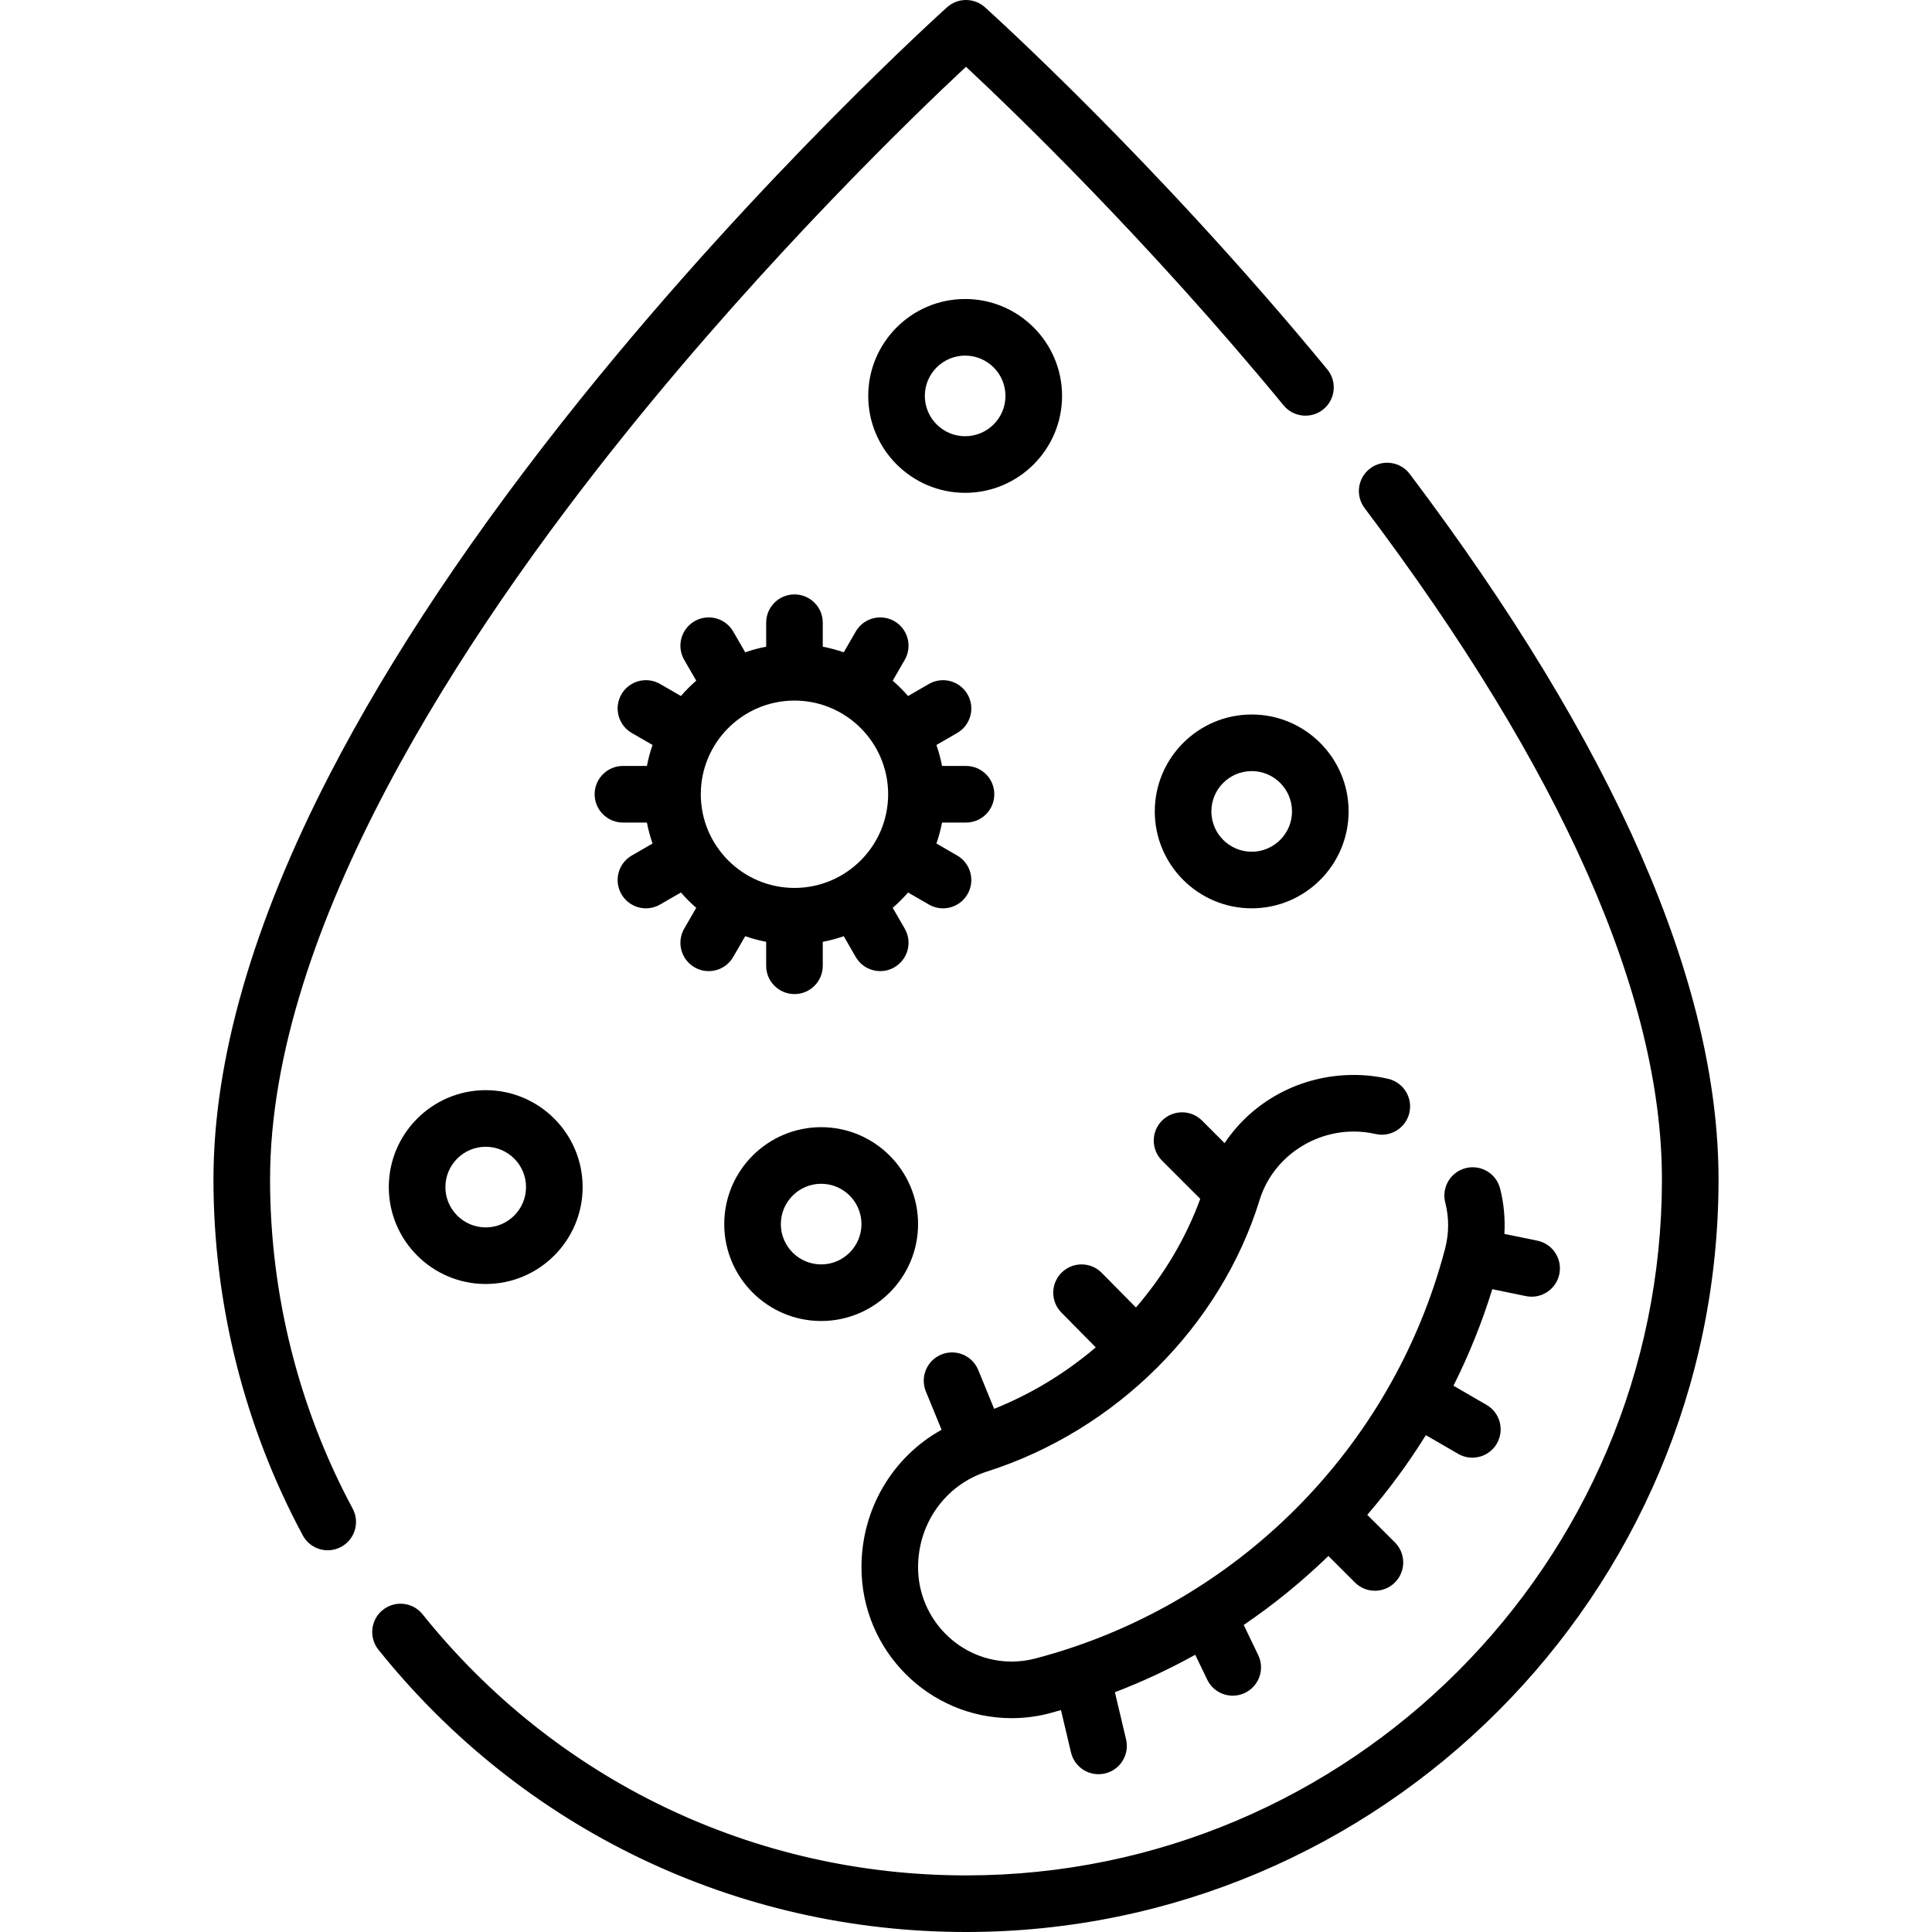 <svg id="Capa_1" enable-background="new 0 0 512 512" height="512" viewBox="0 0 512 512" width="512" xmlns="http://www.w3.org/2000/svg"><g><g><path d="m71.57 312.57c0-66.648 51.212-144.282 94.173-197.672 38.168-47.432 76.781-84.624 90.257-97.205 12.764 11.915 48.077 45.904 84.17 89.734 2.634 3.197 7.36 3.653 10.558 1.022 3.197-2.634 3.655-7.36 1.022-10.558-45.734-55.537-90.305-95.582-90.749-95.981-2.848-2.547-7.154-2.547-10.002 0-.484.434-48.992 44.026-96.806 103.415-28.174 34.995-50.648 68.6-66.798 99.88-20.454 39.617-30.825 75.739-30.825 107.365 0 32.904 8.187 65.521 23.674 94.321 1.354 2.519 3.94 3.949 6.612 3.949 1.199 0 2.415-.288 3.545-.896 3.648-1.962 5.016-6.51 3.054-10.157-14.317-26.624-21.885-56.783-21.885-87.217z"/><path d="m373.609 125.616c-2.491-3.308-7.195-3.969-10.503-1.476-3.309 2.492-3.969 7.195-1.476 10.503 52.287 69.382 78.799 129.245 78.799 177.927.001 101.696-82.734 184.43-184.429 184.43-56.272 0-108.762-25.219-144.009-69.19-2.592-3.233-7.311-3.753-10.542-1.161-3.232 2.59-3.752 7.311-1.161 10.542 38.108 47.542 94.863 74.809 155.712 74.809 109.966 0 199.43-89.464 199.43-199.43 0-52.012-27.529-114.913-81.821-186.954z"/><path d="m184.064 256.349c1.182.682 2.471 1.006 3.743 1.006 2.592 0 5.113-1.345 6.502-3.751l3.176-5.502c1.798.626 3.653 1.127 5.557 1.491v6.35c0 4.143 3.357 7.5 7.5 7.5s7.5-3.357 7.5-7.5v-6.35c1.904-.364 3.759-.865 5.557-1.491l3.177 5.501c1.39 2.406 3.91 3.751 6.502 3.751 1.272 0 2.562-.324 3.743-1.006 3.587-2.071 4.816-6.658 2.745-10.245l-3.187-5.52c1.449-1.255 2.806-2.612 4.061-4.061l5.52 3.187c1.181.682 2.471 1.006 3.743 1.006 2.592 0 5.112-1.345 6.502-3.751 2.071-3.587.842-8.174-2.745-10.245l-5.501-3.177c.626-1.798 1.127-3.653 1.491-5.557h6.35c4.143 0 7.5-3.357 7.5-7.5s-3.357-7.5-7.5-7.5h-6.35c-.364-1.904-.865-3.759-1.492-5.558l5.502-3.177c3.587-2.071 4.816-6.658 2.745-10.245-2.072-3.588-6.659-4.814-10.245-2.745l-5.521 3.188c-1.255-1.449-2.612-2.805-4.06-4.06l3.187-5.52c2.071-3.587.843-8.174-2.744-10.245-3.589-2.07-8.175-.843-10.246 2.745l-3.177 5.501c-1.798-.626-3.653-1.127-5.557-1.491v-6.351c0-4.143-3.357-7.5-7.5-7.5s-7.5 3.357-7.5 7.5v6.351c-1.904.364-3.759.865-5.557 1.491l-3.176-5.502c-2.071-3.588-6.66-4.814-10.245-2.745-3.587 2.071-4.816 6.658-2.745 10.245l3.187 5.52c-1.449 1.255-2.805 2.611-4.06 4.06l-5.521-3.188c-3.587-2.07-8.174-.843-10.245 2.745-2.071 3.587-.842 8.174 2.745 10.245l5.502 3.177c-.626 1.798-1.127 3.653-1.492 5.558h-6.351c-4.143 0-7.5 3.357-7.5 7.5s3.357 7.5 7.5 7.5h6.351c.364 1.904.865 3.759 1.491 5.557l-5.501 3.177c-3.587 2.071-4.816 6.658-2.745 10.245 1.39 2.406 3.91 3.751 6.502 3.751 1.272 0 2.562-.324 3.743-1.006l5.52-3.187c1.255 1.449 2.612 2.805 4.06 4.061l-3.187 5.52c-2.07 3.589-.84 8.176 2.746 10.247zm26.479-70.688c13.688 0 24.825 11.137 24.825 24.825s-11.137 24.825-24.825 24.825-24.825-11.137-24.825-24.825 11.136-24.825 24.825-24.825z"/><path d="m261.524 389.986c34.245-10.896 61.957-38.514 72.32-72.07 3.286-10.625 13.535-18.046 24.925-18.046 1.952 0 3.879.218 5.727.646 4.033.938 8.064-1.576 9-5.611.937-4.034-1.576-8.064-5.611-9-2.957-.687-6.023-1.034-9.115-1.034-14.132 0-26.805 6.946-34.239 18.073l-5.972-5.972c-2.93-2.928-7.678-2.928-10.607 0-2.929 2.93-2.929 7.678 0 10.607l10.128 10.128c-3.845 10.517-9.684 20.27-17.046 28.792l-9.073-9.189c-2.911-2.948-7.66-2.977-10.606-.067-2.947 2.91-2.978 7.659-.067 10.606l9.1 9.217c-7.977 6.791-17.076 12.343-26.925 16.289l-4.219-10.295c-1.571-3.833-5.95-5.667-9.783-4.096-3.833 1.57-5.667 5.951-4.096 9.783l4.164 10.16c-12.956 7.179-21.228 20.974-21.228 36.433 0 22.051 17.859 39.99 39.811 39.99 3.405 0 6.814-.443 10.126-1.316.984-.258 1.954-.547 2.931-.823l2.655 11.22c.817 3.45 3.895 5.774 7.292 5.774.572 0 1.153-.066 1.734-.203 4.03-.954 6.524-4.995 5.571-9.026l-2.958-12.5c7.364-2.819 14.47-6.145 21.287-9.928l3.177 6.597c1.292 2.683 3.972 4.248 6.763 4.248 1.092 0 2.2-.239 3.249-.744 3.731-1.798 5.301-6.279 3.504-10.012l-3.846-7.988c8.008-5.442 15.511-11.563 22.439-18.276l7.032 7.02c1.464 1.462 3.382 2.192 5.299 2.192 1.922 0 3.843-.734 5.308-2.201 2.927-2.932 2.923-7.681-.009-10.606l-7.327-7.314c5.701-6.609 10.902-13.661 15.526-21.115l8.568 4.959c1.183.685 2.475 1.01 3.75 1.01 2.589 0 5.107-1.342 6.498-3.744 2.075-3.585.851-8.173-2.734-10.248l-8.764-5.073c4.1-8.165 7.55-16.715 10.29-25.584l8.91 1.832c.51.104 1.018.155 1.519.155 3.485 0 6.609-2.444 7.339-5.991.834-4.058-1.779-8.022-5.836-8.857l-8.726-1.794c.236-4.049-.137-8.113-1.141-12.026-1.029-4.011-5.117-6.427-9.128-5.4-4.013 1.029-6.431 5.116-5.401 9.128 1.036 4.041 1.014 8.181-.068 12.301-13.931 53.003-55.511 94.582-108.523 108.511-2.07.546-4.192.822-6.308.822-13.681 0-24.811-11.211-24.811-24.99.001-11.691 7.326-21.88 18.225-25.354z"/><path d="m103.036 314.59c0 14.161 11.521 25.683 25.684 25.683 14.161 0 25.683-11.521 25.683-25.683s-11.521-25.684-25.683-25.684-25.684 11.522-25.684 25.684zm36.366 0c0 5.891-4.792 10.683-10.683 10.683s-10.684-4.792-10.684-10.683 4.793-10.684 10.684-10.684 10.683 4.793 10.683 10.684z"/><path d="m331.711 189.349c-14.161 0-25.683 11.521-25.683 25.683s11.521 25.684 25.683 25.684 25.684-11.521 25.684-25.684c0-14.162-11.522-25.683-25.684-25.683zm0 36.366c-5.891 0-10.683-4.793-10.683-10.684s4.792-10.683 10.683-10.683 10.684 4.792 10.684 10.683-4.793 10.684-10.684 10.684z"/><path d="m217.614 350.079c14.161 0 25.683-11.521 25.683-25.683s-11.521-25.683-25.683-25.683-25.684 11.521-25.684 25.683 11.522 25.683 25.684 25.683zm0-36.365c5.891 0 10.683 4.792 10.683 10.683s-4.792 10.683-10.683 10.683-10.684-4.792-10.684-10.683 4.794-10.683 10.684-10.683z"/><path d="m255.774 130.605c14.161 0 25.683-11.521 25.683-25.684 0-14.161-11.521-25.683-25.683-25.683s-25.684 11.521-25.684 25.683c.001 14.163 11.522 25.684 25.684 25.684zm0-36.366c5.891 0 10.683 4.792 10.683 10.683s-4.792 10.684-10.683 10.684-10.684-4.793-10.684-10.684 4.794-10.683 10.684-10.683z"/></g></g></svg>